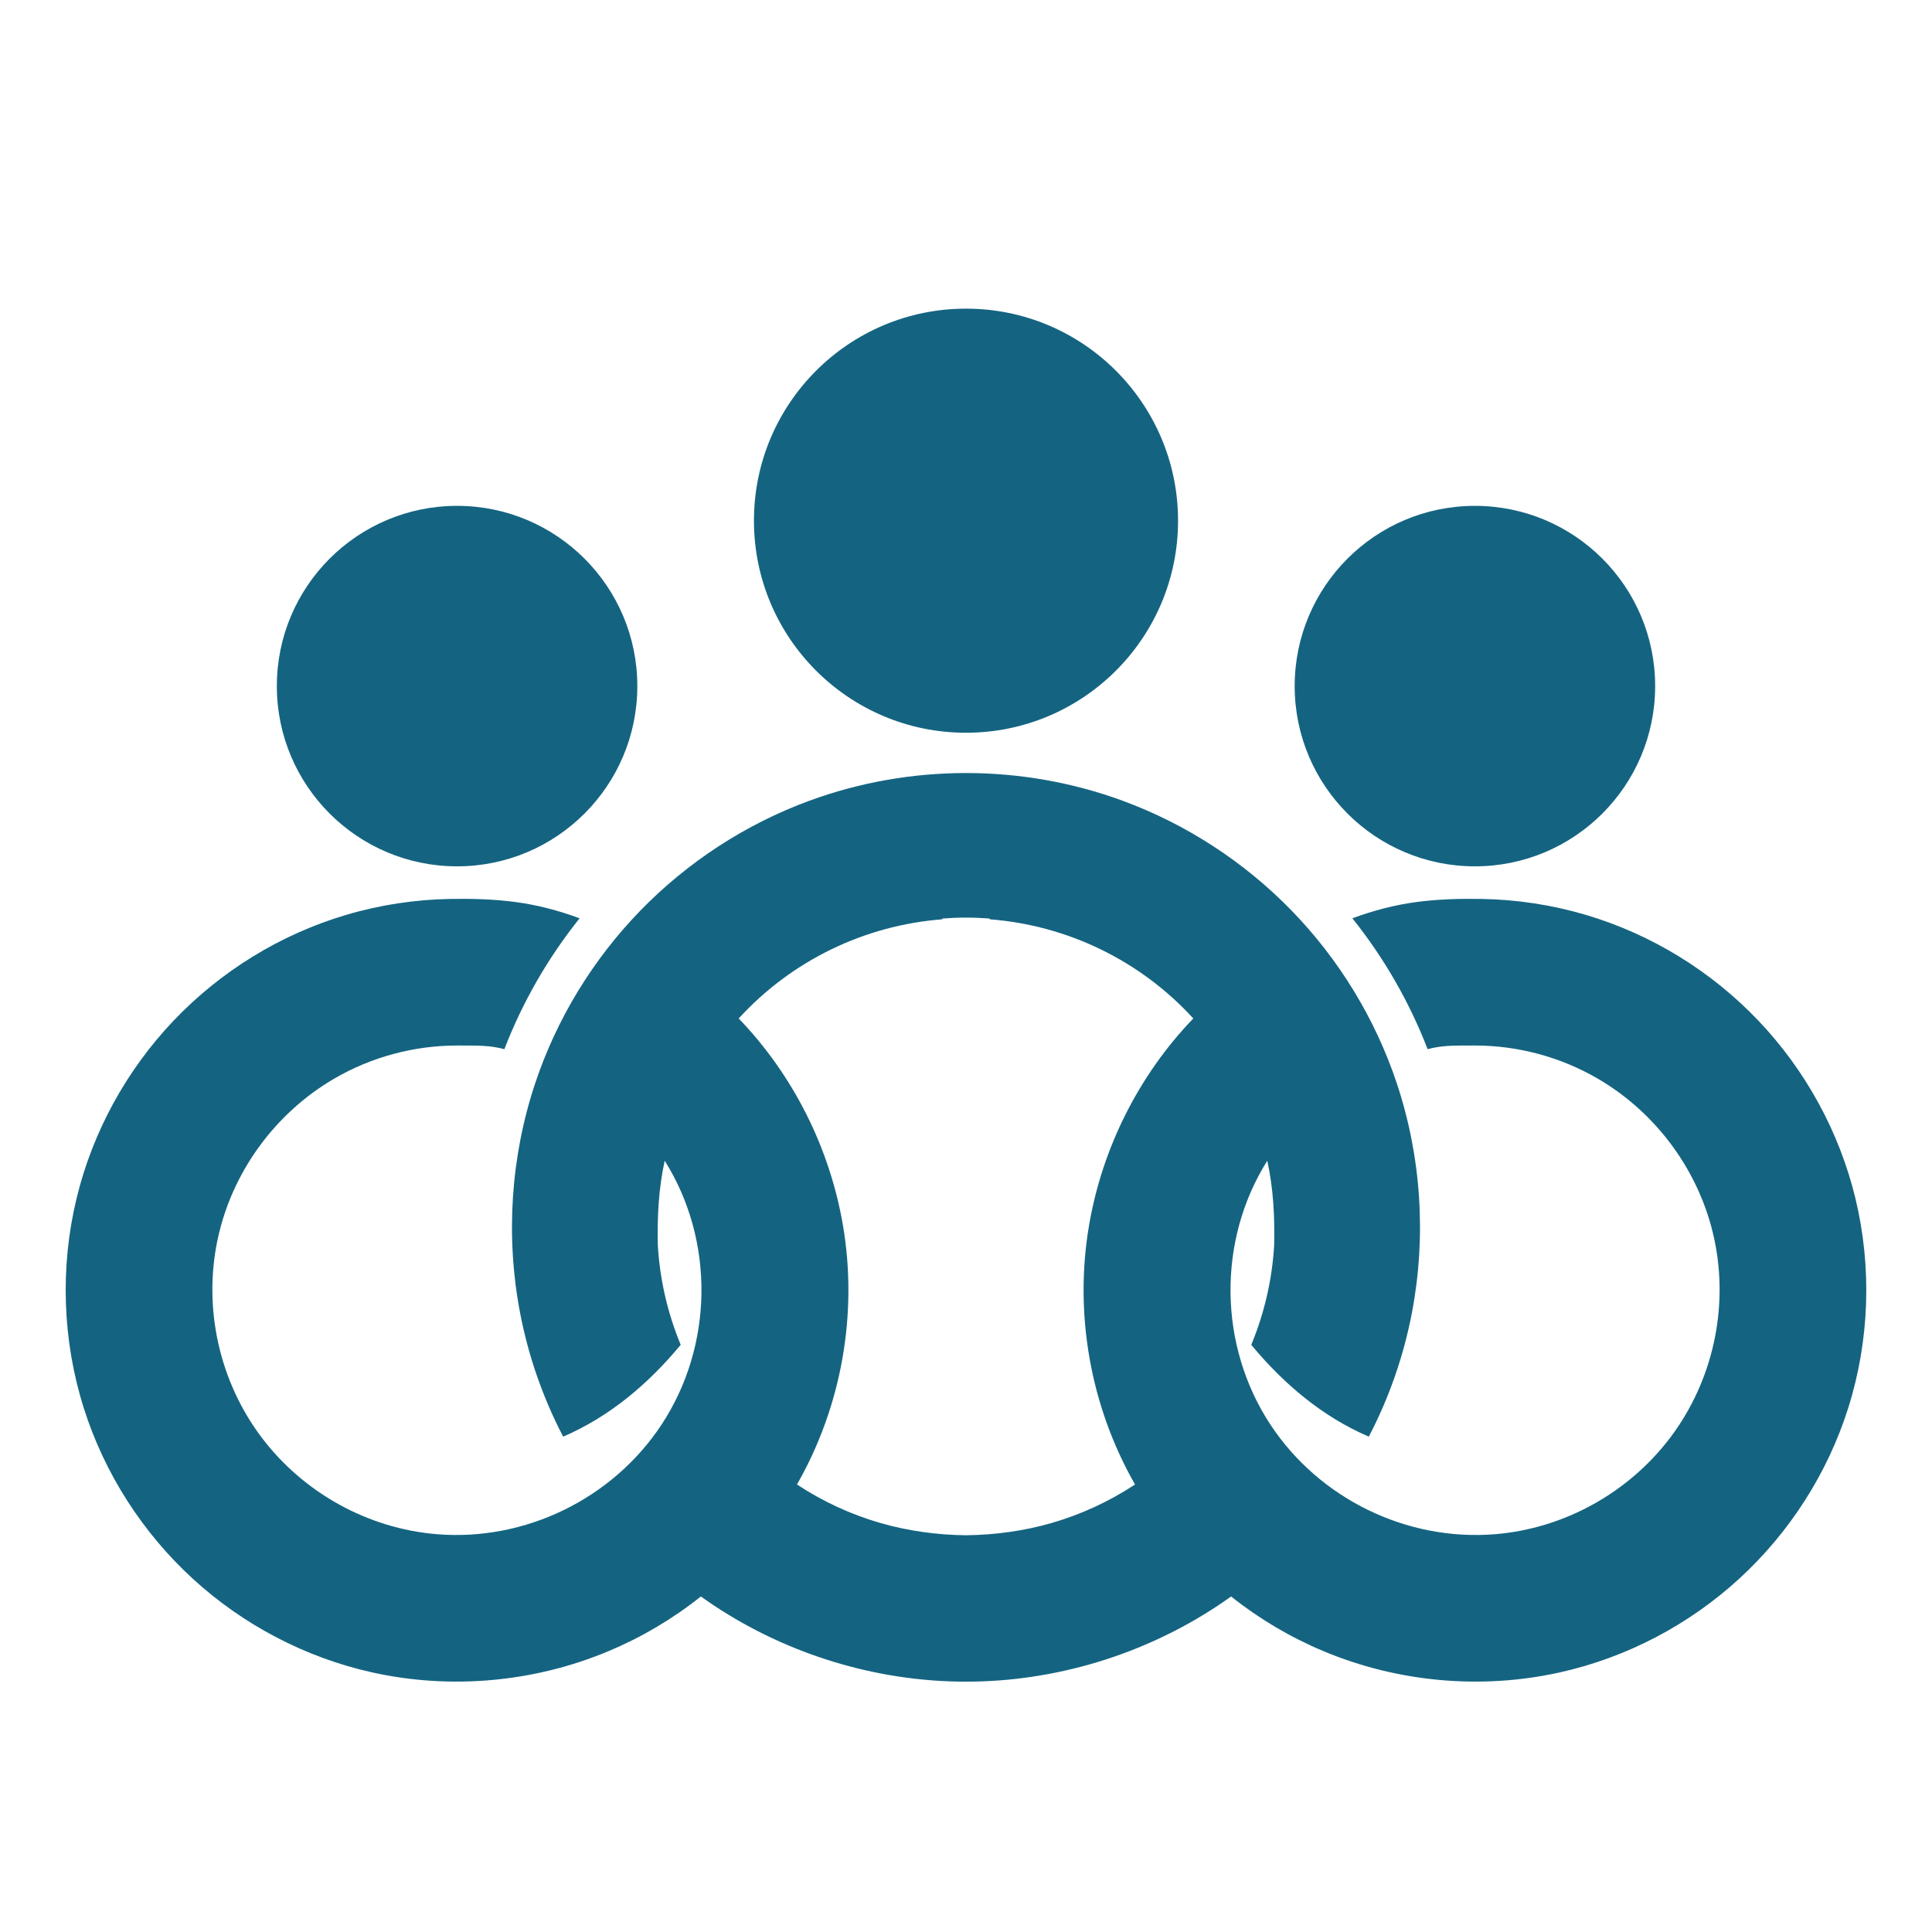 <?xml version="1.0" encoding="UTF-8"?> <!-- Generator: Adobe Illustrator 16.0.0, SVG Export Plug-In . SVG Version: 6.00 Build 0) --> <svg xmlns="http://www.w3.org/2000/svg" xmlns:xlink="http://www.w3.org/1999/xlink" id="Layer_1" x="0px" y="0px" width="500px" height="500px" viewBox="0 0 500 500" xml:space="preserve"> <g> <circle fill="#146481" cx="118.292" cy="177.561" r="46.646"></circle> <circle fill="#146481" cx="381.707" cy="177.561" r="46.646"></circle> <circle fill="#146481" cx="250" cy="134.756" r="54.878"></circle> <path fill="#146481" d="M480.176,310.122c-4.16-17.214-12.927-33.188-25.136-46.008c-12.175-12.783-27.649-22.31-44.579-27.33 c-8.779-2.603-17.907-3.991-27.062-4.142c-5.575-0.092-11.198,0.062-16.731,0.79c-5.709,0.752-11.279,2.221-16.674,4.223 c8.113,10.147,14.719,21.551,19.471,33.868c3.639-0.939,6.123-0.943,11.357-0.943h0.885c11.131,0,22.174,2.967,31.793,8.571 c15.325,8.931,26.48,24.227,30.17,41.589c3.789,17.83-0.428,36.791-11.424,51.325c-10.781,14.249-27.408,23.491-45.227,24.978 c-22.923,1.912-45.598-9.167-58.246-28.373c-13.434-20.397-13.8-47.593-0.801-68.278c1.57,7.187,1.944,14.443,1.783,21.778 c-0.52,9.123-2.597,17.819-5.927,25.867c8.3,10.029,18.368,18.59,30.423,23.766c5.251-10.074,9.021-20.908,11.154-32.066 c3.767-19.707,2.432-40.343-3.914-59.379c-5.565-16.701-14.943-32.06-27.207-44.683c-12.248-12.605-27.305-22.414-43.809-28.467 c-12.943-4.748-26.704-7.146-40.477-7.151c-13.772,0.006-27.533,2.404-40.477,7.151c-16.503,6.053-31.561,15.862-43.808,28.467 c-12.265,12.623-21.642,27.982-27.208,44.683c-6.345,19.036-7.68,39.672-3.914,59.379c2.132,11.158,5.903,21.992,11.154,32.066 c12.054-5.176,22.123-13.736,30.423-23.766c-3.33-8.048-5.407-16.744-5.927-25.867c-0.161-7.335,0.213-14.592,1.783-21.778 c12.999,20.686,12.633,47.881-0.8,68.278c-12.648,19.206-35.324,30.285-58.246,28.373c-17.819-1.486-34.446-10.729-45.227-24.978 c-10.997-14.534-15.212-33.495-11.423-51.325c3.689-17.362,14.844-32.658,30.169-41.589c9.619-5.604,20.662-8.571,31.793-8.571 h0.885c5.234,0,7.719,0.004,11.357,0.943c4.752-12.317,11.357-23.721,19.471-33.868c-5.395-2.002-10.965-3.471-16.673-4.223 c-5.533-0.729-11.156-0.882-16.732-0.79c-9.154,0.15-18.283,1.539-27.061,4.142c-16.93,5.02-32.405,14.547-44.58,27.33 c-12.209,12.82-20.976,28.794-25.136,46.008c-4.315,17.854-3.667,36.843,1.884,54.353c5.332,16.817,15.132,32.104,28.12,44.035 c13.053,11.991,29.205,20.471,46.515,24.311c20.357,4.515,41.936,2.553,61.163-5.511c8.56-3.59,16.624-8.357,23.884-14.143 c18.642,13.351,41.229,21.069,64.138,21.961c1.491,0.058,2.982,0.083,4.473,0.083s2.982-0.025,4.473-0.083 c22.91-0.892,45.496-8.61,64.139-21.961c7.26,5.785,15.324,10.553,23.884,14.143c19.228,8.063,40.806,10.025,61.163,5.511 c17.309-3.84,33.461-12.319,46.514-24.311c12.988-11.932,22.789-27.218,28.121-44.035 C483.844,346.965,484.491,327.976,480.176,310.122z M293.745,384.183c-6.667,4.401-13.995,7.786-21.674,9.992 c-7.021,2.018-14.544,3.068-22.071,3.149c-7.527-0.081-15.05-1.132-22.071-3.149c-7.679-2.206-15.007-5.591-21.674-9.992 c11.564-20.197,15.823-44.263,11.877-67.199c-3.435-19.964-12.896-38.813-26.958-53.405c13.7-14.989,32.563-24.115,52.703-25.666 v-0.195c2.038-0.156,4.08-0.242,6.123-0.242s4.086,0.086,6.123,0.242v0.195c20.141,1.55,39.003,10.677,52.703,25.666 c-14.063,14.593-23.523,33.441-26.959,53.405C277.922,339.92,282.181,363.985,293.745,384.183z"></path> </g> </svg> 